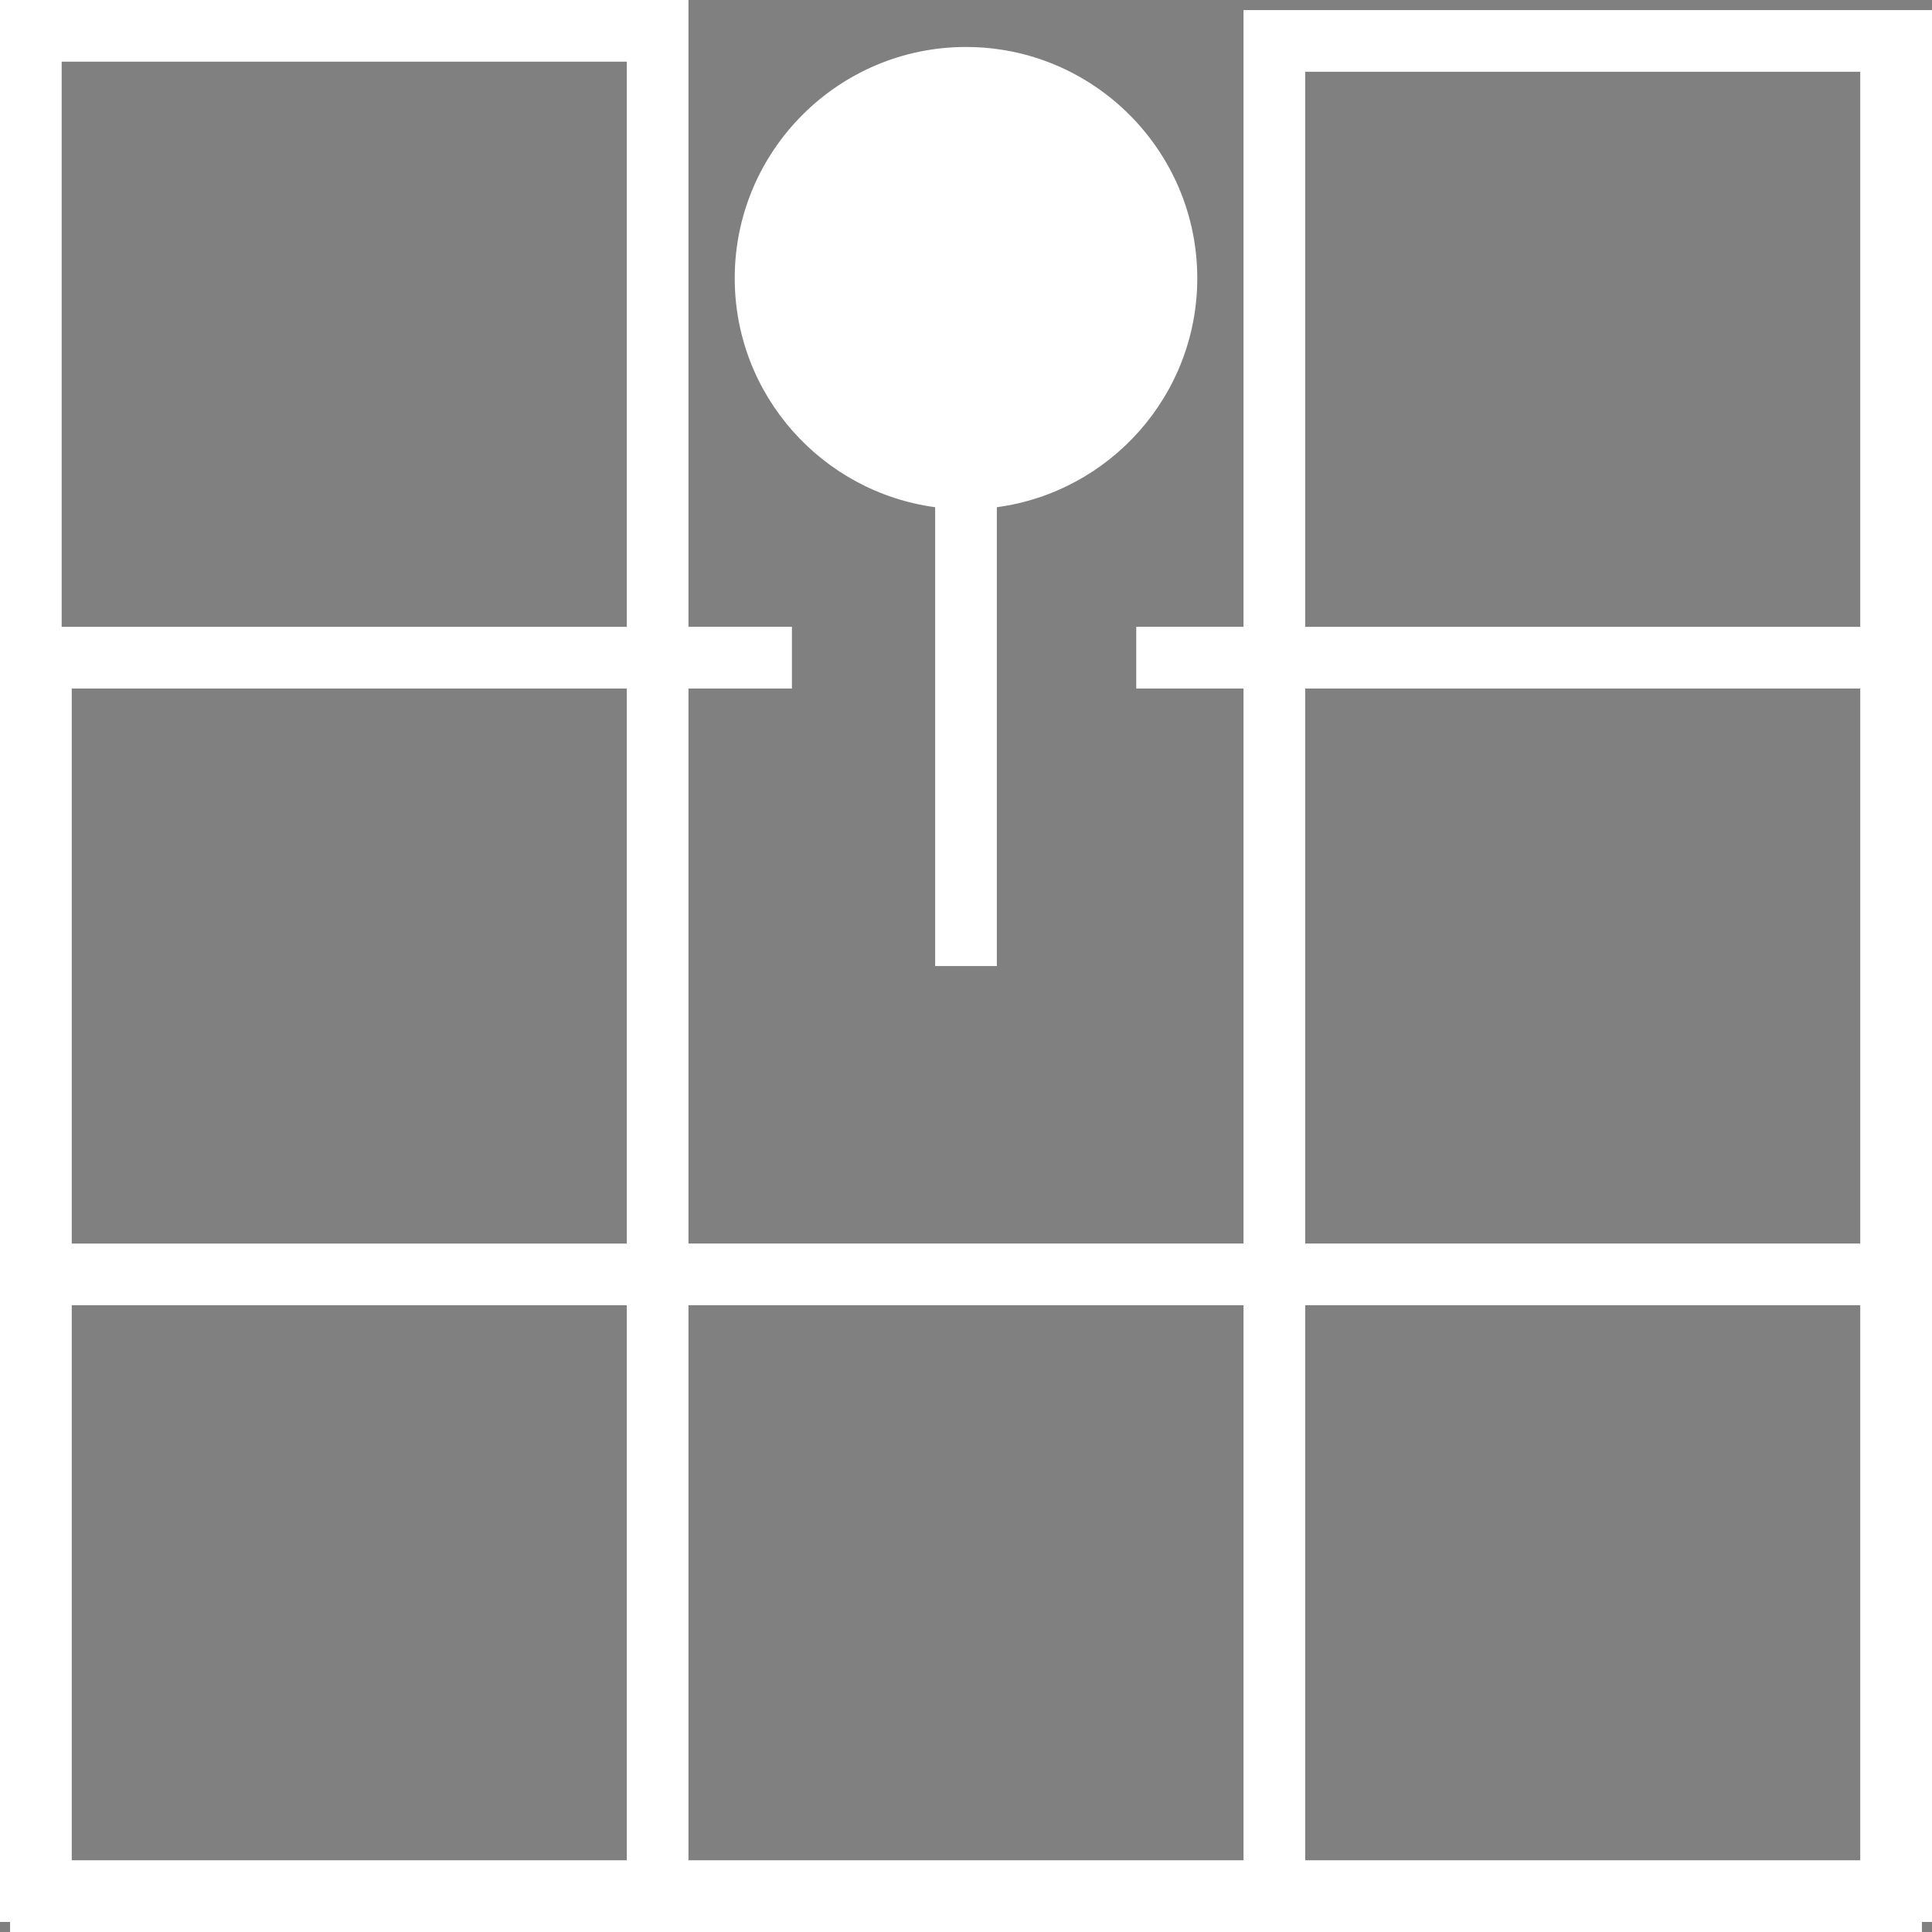 <?xml version="1.0" encoding="iso-8859-1"?>
<!-- Generator: Adobe Illustrator 18.1.1, SVG Export Plug-In . SVG Version: 6.00 Build 0)  -->
<svg version="1.1" id="Capa_1" xmlns="http://www.w3.org/2000/svg" xmlns:xlink="http://www.w3.org/1999/xlink" x="0px" y="0px" fill="white"
	 viewBox="0 0 373.848 373.848" style="enable-background:new 0 0 373.848 373.848;" xml:space="preserve">
<rect x="0" y="0" width="373.848" height="373.848" fill="#808080" stroke="none"/>
<g>
	<rect x="351.94" y="7.921" style="fill:#010002;" width="2" height="1.951"/>
	<g>
		<path style="fill:#fff;" d="M240.626,1.954v119.337h-20.759v11.934h20.759v107.404H133.222V133.225h20.019v-11.934h-20.019
			V7.921V0.003H0v127.255v119.337V371.9h1.951v1.945h125.304h119.337h125.304V371.9h1.951V246.596V127.258V1.954
			C373.848,1.954,240.626,1.954,240.626,1.954z M359.963,359.972H252.56V252.569h107.404V359.972z M240.626,359.972H133.222V252.569
			h107.404V359.972z M121.289,359.972H13.885V252.569h107.404V359.972z M252.56,13.888h107.404v107.404H252.56V13.888z
			 M359.963,133.225v107.404H252.56V133.225H359.963z M121.289,240.635H13.885V133.231h107.404V240.635z M121.289,11.937v109.355
			H11.934V11.937H121.289z"/>
		<path style="fill:#fff;" d="M180.957,98.146v88.787h11.934V98.146c21.857-2.93,38.785-21.654,38.785-44.304
			c0-24.679-20.073-44.752-44.752-44.752s-44.752,20.073-44.752,44.752C142.173,76.486,159.101,95.21,180.957,98.146z"/>
	</g>
</g>
<g>
</g>
<g>
</g>
<g>
</g>
<g>
</g>
<g>
</g>
<g>
</g>
<g>
</g>
<g>
</g>
<g>
</g>
<g>
</g>
<g>
</g>
<g>
</g>
<g>
</g>
<g>
</g>
<g>
</g>
</svg>
